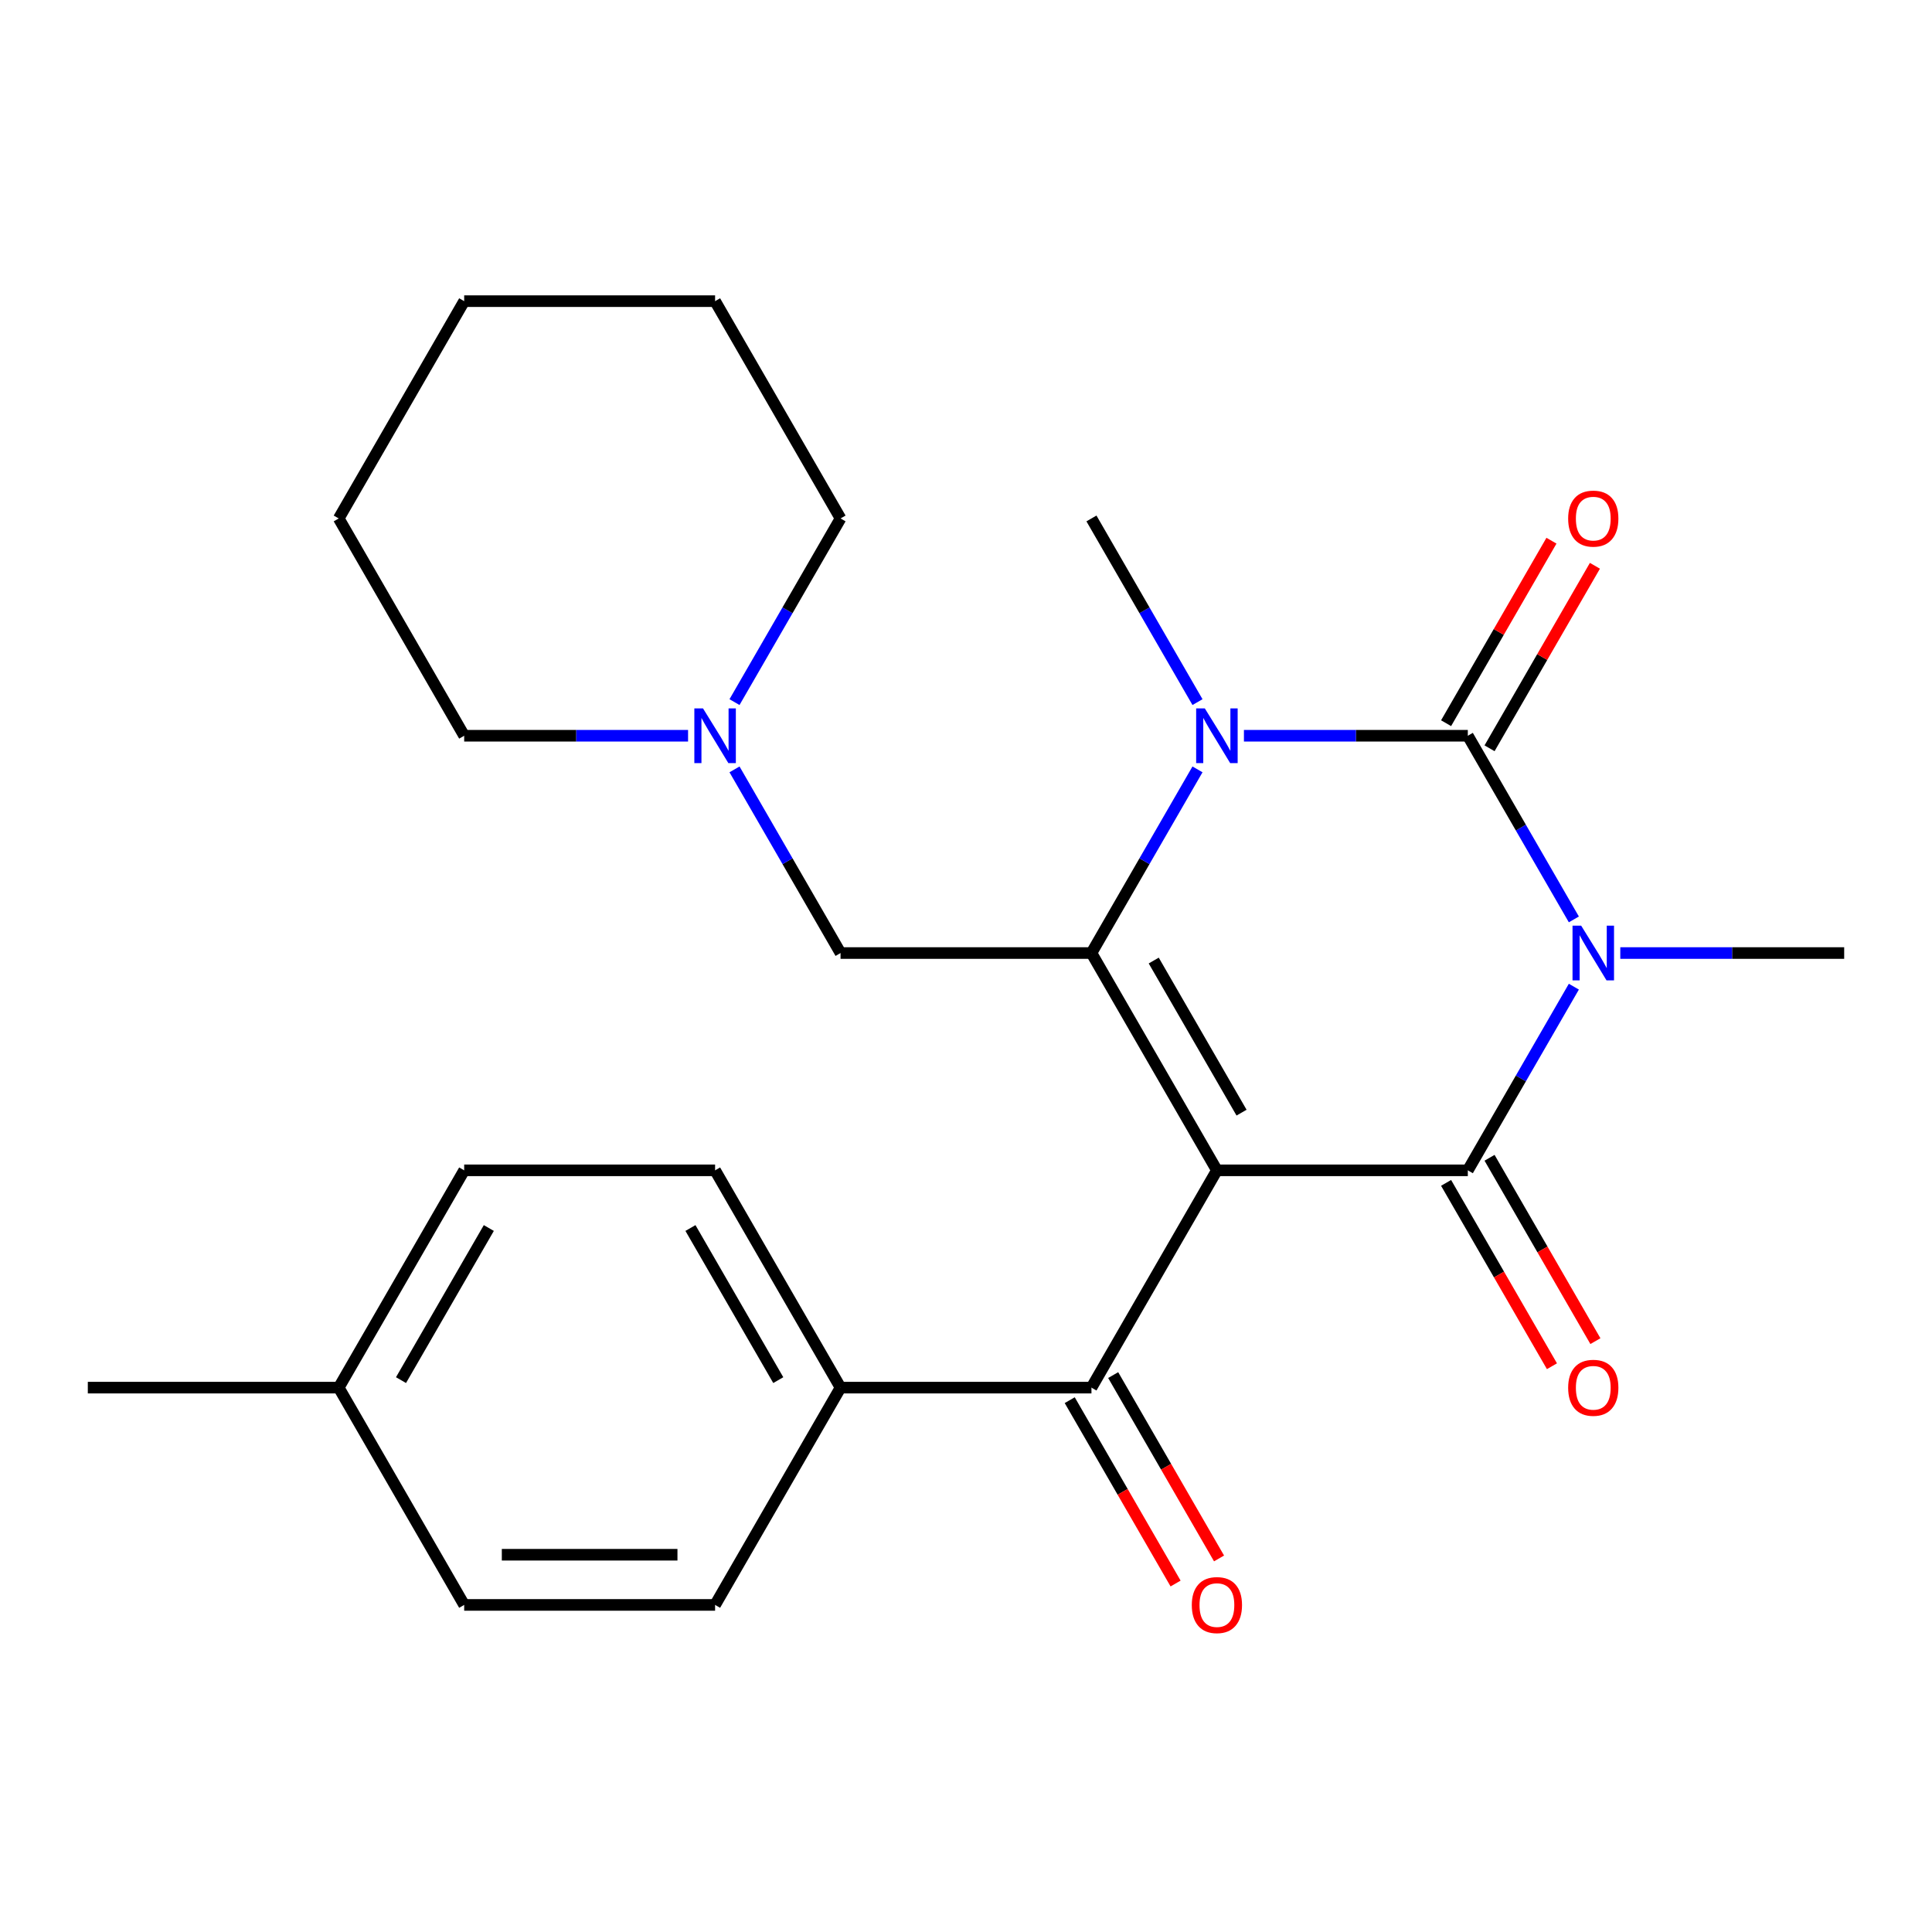 <?xml version='1.0' encoding='iso-8859-1'?>
<svg version='1.1' baseProfile='full'
              xmlns='http://www.w3.org/2000/svg'
                      xmlns:rdkit='http://www.rdkit.org/xml'
                      xmlns:xlink='http://www.w3.org/1999/xlink'
                  xml:space='preserve'
width='1000px' height='1000px' viewBox='0 0 1000 1000'>
<!-- END OF HEADER -->
<rect style='opacity:1.0;fill:#FFFFFF;stroke:none' width='1000' height='1000' x='0' y='0'> </rect>
<path class='bond-1' d='M 629.87,605.762 L 759.74,605.762' style='fill:none;fill-rule:evenodd;stroke:#000000;stroke-width:6px;stroke-linecap:butt;stroke-linejoin:miter;stroke-opacity:1' />
<path class='bond-3' d='M 629.87,605.762 L 564.935,493.291' style='fill:none;fill-rule:evenodd;stroke:#000000;stroke-width:6px;stroke-linecap:butt;stroke-linejoin:miter;stroke-opacity:1' />
<path class='bond-3' d='M 642.624,575.904 L 597.169,497.175' style='fill:none;fill-rule:evenodd;stroke:#000000;stroke-width:6px;stroke-linecap:butt;stroke-linejoin:miter;stroke-opacity:1' />
<path class='bond-5' d='M 629.87,605.762 L 564.935,718.233' style='fill:none;fill-rule:evenodd;stroke:#000000;stroke-width:6px;stroke-linecap:butt;stroke-linejoin:miter;stroke-opacity:1' />
<path class='bond-0' d='M 814.626,510.698 L 787.183,558.23' style='fill:none;fill-rule:evenodd;stroke:#0000FF;stroke-width:6px;stroke-linecap:butt;stroke-linejoin:miter;stroke-opacity:1' />
<path class='bond-0' d='M 787.183,558.23 L 759.74,605.762' style='fill:none;fill-rule:evenodd;stroke:#000000;stroke-width:6px;stroke-linecap:butt;stroke-linejoin:miter;stroke-opacity:1' />
<path class='bond-12' d='M 838.662,493.291 L 896.604,493.291' style='fill:none;fill-rule:evenodd;stroke:#0000FF;stroke-width:6px;stroke-linecap:butt;stroke-linejoin:miter;stroke-opacity:1' />
<path class='bond-12' d='M 896.604,493.291 L 954.545,493.291' style='fill:none;fill-rule:evenodd;stroke:#000000;stroke-width:6px;stroke-linecap:butt;stroke-linejoin:miter;stroke-opacity:1' />
<path class='bond-25' d='M 814.626,475.884 L 787.183,428.352' style='fill:none;fill-rule:evenodd;stroke:#0000FF;stroke-width:6px;stroke-linecap:butt;stroke-linejoin:miter;stroke-opacity:1' />
<path class='bond-25' d='M 787.183,428.352 L 759.74,380.82' style='fill:none;fill-rule:evenodd;stroke:#000000;stroke-width:6px;stroke-linecap:butt;stroke-linejoin:miter;stroke-opacity:1' />
<path class='bond-9' d='M 748.493,612.255 L 775.89,659.707' style='fill:none;fill-rule:evenodd;stroke:#000000;stroke-width:6px;stroke-linecap:butt;stroke-linejoin:miter;stroke-opacity:1' />
<path class='bond-9' d='M 775.89,659.707 L 803.286,707.159' style='fill:none;fill-rule:evenodd;stroke:#FF0000;stroke-width:6px;stroke-linecap:butt;stroke-linejoin:miter;stroke-opacity:1' />
<path class='bond-9' d='M 770.987,599.268 L 798.384,646.72' style='fill:none;fill-rule:evenodd;stroke:#000000;stroke-width:6px;stroke-linecap:butt;stroke-linejoin:miter;stroke-opacity:1' />
<path class='bond-9' d='M 798.384,646.72 L 825.78,694.172' style='fill:none;fill-rule:evenodd;stroke:#FF0000;stroke-width:6px;stroke-linecap:butt;stroke-linejoin:miter;stroke-opacity:1' />
<path class='bond-2' d='M 759.74,380.82 L 701.799,380.82' style='fill:none;fill-rule:evenodd;stroke:#000000;stroke-width:6px;stroke-linecap:butt;stroke-linejoin:miter;stroke-opacity:1' />
<path class='bond-2' d='M 701.799,380.82 L 643.857,380.82' style='fill:none;fill-rule:evenodd;stroke:#0000FF;stroke-width:6px;stroke-linecap:butt;stroke-linejoin:miter;stroke-opacity:1' />
<path class='bond-8' d='M 770.987,387.314 L 798.257,340.082' style='fill:none;fill-rule:evenodd;stroke:#000000;stroke-width:6px;stroke-linecap:butt;stroke-linejoin:miter;stroke-opacity:1' />
<path class='bond-8' d='M 798.257,340.082 L 825.526,292.85' style='fill:none;fill-rule:evenodd;stroke:#FF0000;stroke-width:6px;stroke-linecap:butt;stroke-linejoin:miter;stroke-opacity:1' />
<path class='bond-8' d='M 748.493,374.327 L 775.763,327.095' style='fill:none;fill-rule:evenodd;stroke:#000000;stroke-width:6px;stroke-linecap:butt;stroke-linejoin:miter;stroke-opacity:1' />
<path class='bond-8' d='M 775.763,327.095 L 803.032,279.862' style='fill:none;fill-rule:evenodd;stroke:#FF0000;stroke-width:6px;stroke-linecap:butt;stroke-linejoin:miter;stroke-opacity:1' />
<path class='bond-4' d='M 564.935,493.291 L 592.378,445.759' style='fill:none;fill-rule:evenodd;stroke:#000000;stroke-width:6px;stroke-linecap:butt;stroke-linejoin:miter;stroke-opacity:1' />
<path class='bond-4' d='M 592.378,445.759 L 619.82,398.227' style='fill:none;fill-rule:evenodd;stroke:#0000FF;stroke-width:6px;stroke-linecap:butt;stroke-linejoin:miter;stroke-opacity:1' />
<path class='bond-6' d='M 564.935,493.291 L 435.065,493.291' style='fill:none;fill-rule:evenodd;stroke:#000000;stroke-width:6px;stroke-linecap:butt;stroke-linejoin:miter;stroke-opacity:1' />
<path class='bond-15' d='M 619.82,363.413 L 592.378,315.881' style='fill:none;fill-rule:evenodd;stroke:#0000FF;stroke-width:6px;stroke-linecap:butt;stroke-linejoin:miter;stroke-opacity:1' />
<path class='bond-15' d='M 592.378,315.881 L 564.935,268.349' style='fill:none;fill-rule:evenodd;stroke:#000000;stroke-width:6px;stroke-linecap:butt;stroke-linejoin:miter;stroke-opacity:1' />
<path class='bond-10' d='M 564.935,718.233 L 435.065,718.233' style='fill:none;fill-rule:evenodd;stroke:#000000;stroke-width:6px;stroke-linecap:butt;stroke-linejoin:miter;stroke-opacity:1' />
<path class='bond-11' d='M 553.688,724.726 L 581.084,772.178' style='fill:none;fill-rule:evenodd;stroke:#000000;stroke-width:6px;stroke-linecap:butt;stroke-linejoin:miter;stroke-opacity:1' />
<path class='bond-11' d='M 581.084,772.178 L 608.481,819.63' style='fill:none;fill-rule:evenodd;stroke:#FF0000;stroke-width:6px;stroke-linecap:butt;stroke-linejoin:miter;stroke-opacity:1' />
<path class='bond-11' d='M 576.182,711.739 L 603.579,759.191' style='fill:none;fill-rule:evenodd;stroke:#000000;stroke-width:6px;stroke-linecap:butt;stroke-linejoin:miter;stroke-opacity:1' />
<path class='bond-11' d='M 603.579,759.191 L 630.975,806.643' style='fill:none;fill-rule:evenodd;stroke:#FF0000;stroke-width:6px;stroke-linecap:butt;stroke-linejoin:miter;stroke-opacity:1' />
<path class='bond-7' d='M 435.065,493.291 L 407.622,445.759' style='fill:none;fill-rule:evenodd;stroke:#000000;stroke-width:6px;stroke-linecap:butt;stroke-linejoin:miter;stroke-opacity:1' />
<path class='bond-7' d='M 407.622,445.759 L 380.18,398.227' style='fill:none;fill-rule:evenodd;stroke:#0000FF;stroke-width:6px;stroke-linecap:butt;stroke-linejoin:miter;stroke-opacity:1' />
<path class='bond-19' d='M 380.18,363.413 L 407.622,315.881' style='fill:none;fill-rule:evenodd;stroke:#0000FF;stroke-width:6px;stroke-linecap:butt;stroke-linejoin:miter;stroke-opacity:1' />
<path class='bond-19' d='M 407.622,315.881 L 435.065,268.349' style='fill:none;fill-rule:evenodd;stroke:#000000;stroke-width:6px;stroke-linecap:butt;stroke-linejoin:miter;stroke-opacity:1' />
<path class='bond-20' d='M 356.143,380.82 L 298.201,380.82' style='fill:none;fill-rule:evenodd;stroke:#0000FF;stroke-width:6px;stroke-linecap:butt;stroke-linejoin:miter;stroke-opacity:1' />
<path class='bond-20' d='M 298.201,380.82 L 240.26,380.82' style='fill:none;fill-rule:evenodd;stroke:#000000;stroke-width:6px;stroke-linecap:butt;stroke-linejoin:miter;stroke-opacity:1' />
<path class='bond-13' d='M 435.065,718.233 L 370.13,605.762' style='fill:none;fill-rule:evenodd;stroke:#000000;stroke-width:6px;stroke-linecap:butt;stroke-linejoin:miter;stroke-opacity:1' />
<path class='bond-13' d='M 402.831,714.349 L 357.376,635.619' style='fill:none;fill-rule:evenodd;stroke:#000000;stroke-width:6px;stroke-linecap:butt;stroke-linejoin:miter;stroke-opacity:1' />
<path class='bond-14' d='M 435.065,718.233 L 370.13,830.703' style='fill:none;fill-rule:evenodd;stroke:#000000;stroke-width:6px;stroke-linecap:butt;stroke-linejoin:miter;stroke-opacity:1' />
<path class='bond-17' d='M 370.13,605.762 L 240.26,605.762' style='fill:none;fill-rule:evenodd;stroke:#000000;stroke-width:6px;stroke-linecap:butt;stroke-linejoin:miter;stroke-opacity:1' />
<path class='bond-16' d='M 370.13,830.703 L 240.26,830.703' style='fill:none;fill-rule:evenodd;stroke:#000000;stroke-width:6px;stroke-linecap:butt;stroke-linejoin:miter;stroke-opacity:1' />
<path class='bond-16' d='M 350.649,804.729 L 259.74,804.729' style='fill:none;fill-rule:evenodd;stroke:#000000;stroke-width:6px;stroke-linecap:butt;stroke-linejoin:miter;stroke-opacity:1' />
<path class='bond-26' d='M 240.26,830.703 L 175.325,718.233' style='fill:none;fill-rule:evenodd;stroke:#000000;stroke-width:6px;stroke-linecap:butt;stroke-linejoin:miter;stroke-opacity:1' />
<path class='bond-18' d='M 240.26,605.762 L 175.325,718.233' style='fill:none;fill-rule:evenodd;stroke:#000000;stroke-width:6px;stroke-linecap:butt;stroke-linejoin:miter;stroke-opacity:1' />
<path class='bond-18' d='M 253.014,635.619 L 207.559,714.349' style='fill:none;fill-rule:evenodd;stroke:#000000;stroke-width:6px;stroke-linecap:butt;stroke-linejoin:miter;stroke-opacity:1' />
<path class='bond-21' d='M 175.325,718.233 L 45.455,718.233' style='fill:none;fill-rule:evenodd;stroke:#000000;stroke-width:6px;stroke-linecap:butt;stroke-linejoin:miter;stroke-opacity:1' />
<path class='bond-23' d='M 435.065,268.349 L 370.13,155.878' style='fill:none;fill-rule:evenodd;stroke:#000000;stroke-width:6px;stroke-linecap:butt;stroke-linejoin:miter;stroke-opacity:1' />
<path class='bond-22' d='M 240.26,380.82 L 175.325,268.349' style='fill:none;fill-rule:evenodd;stroke:#000000;stroke-width:6px;stroke-linecap:butt;stroke-linejoin:miter;stroke-opacity:1' />
<path class='bond-24' d='M 175.325,268.349 L 240.26,155.878' style='fill:none;fill-rule:evenodd;stroke:#000000;stroke-width:6px;stroke-linecap:butt;stroke-linejoin:miter;stroke-opacity:1' />
<path class='bond-27' d='M 370.13,155.878 L 240.26,155.878' style='fill:none;fill-rule:evenodd;stroke:#000000;stroke-width:6px;stroke-linecap:butt;stroke-linejoin:miter;stroke-opacity:1' />
<path  class='atom-1' d='M 818.415 479.131
L 827.695 494.131
Q 828.615 495.611, 830.095 498.291
Q 831.575 500.971, 831.655 501.131
L 831.655 479.131
L 835.415 479.131
L 835.415 507.451
L 831.535 507.451
L 821.575 491.051
Q 820.415 489.131, 819.175 486.931
Q 817.975 484.731, 817.615 484.051
L 817.615 507.451
L 813.935 507.451
L 813.935 479.131
L 818.415 479.131
' fill='#0000FF'/>
<path  class='atom-5' d='M 623.61 366.66
L 632.89 381.66
Q 633.81 383.14, 635.29 385.82
Q 636.77 388.5, 636.85 388.66
L 636.85 366.66
L 640.61 366.66
L 640.61 394.98
L 636.73 394.98
L 626.77 378.58
Q 625.61 376.66, 624.37 374.46
Q 623.17 372.26, 622.81 371.58
L 622.81 394.98
L 619.13 394.98
L 619.13 366.66
L 623.61 366.66
' fill='#0000FF'/>
<path  class='atom-8' d='M 363.87 366.66
L 373.15 381.66
Q 374.07 383.14, 375.55 385.82
Q 377.03 388.5, 377.11 388.66
L 377.11 366.66
L 380.87 366.66
L 380.87 394.98
L 376.99 394.98
L 367.03 378.58
Q 365.87 376.66, 364.63 374.46
Q 363.43 372.26, 363.07 371.58
L 363.07 394.98
L 359.39 394.98
L 359.39 366.66
L 363.87 366.66
' fill='#0000FF'/>
<path  class='atom-9' d='M 811.675 268.429
Q 811.675 261.629, 815.035 257.829
Q 818.395 254.029, 824.675 254.029
Q 830.955 254.029, 834.315 257.829
Q 837.675 261.629, 837.675 268.429
Q 837.675 275.309, 834.275 279.229
Q 830.875 283.109, 824.675 283.109
Q 818.435 283.109, 815.035 279.229
Q 811.675 275.349, 811.675 268.429
M 824.675 279.909
Q 828.995 279.909, 831.315 277.029
Q 833.675 274.109, 833.675 268.429
Q 833.675 262.869, 831.315 260.069
Q 828.995 257.229, 824.675 257.229
Q 820.355 257.229, 817.995 260.029
Q 815.675 262.829, 815.675 268.429
Q 815.675 274.149, 817.995 277.029
Q 820.355 279.909, 824.675 279.909
' fill='#FF0000'/>
<path  class='atom-10' d='M 811.675 718.313
Q 811.675 711.513, 815.035 707.713
Q 818.395 703.913, 824.675 703.913
Q 830.955 703.913, 834.315 707.713
Q 837.675 711.513, 837.675 718.313
Q 837.675 725.193, 834.275 729.113
Q 830.875 732.993, 824.675 732.993
Q 818.435 732.993, 815.035 729.113
Q 811.675 725.233, 811.675 718.313
M 824.675 729.793
Q 828.995 729.793, 831.315 726.913
Q 833.675 723.993, 833.675 718.313
Q 833.675 712.753, 831.315 709.953
Q 828.995 707.113, 824.675 707.113
Q 820.355 707.113, 817.995 709.913
Q 815.675 712.713, 815.675 718.313
Q 815.675 724.033, 817.995 726.913
Q 820.355 729.793, 824.675 729.793
' fill='#FF0000'/>
<path  class='atom-12' d='M 616.87 830.783
Q 616.87 823.983, 620.23 820.183
Q 623.59 816.383, 629.87 816.383
Q 636.15 816.383, 639.51 820.183
Q 642.87 823.983, 642.87 830.783
Q 642.87 837.663, 639.47 841.583
Q 636.07 845.463, 629.87 845.463
Q 623.63 845.463, 620.23 841.583
Q 616.87 837.703, 616.87 830.783
M 629.87 842.263
Q 634.19 842.263, 636.51 839.383
Q 638.87 836.463, 638.87 830.783
Q 638.87 825.223, 636.51 822.423
Q 634.19 819.583, 629.87 819.583
Q 625.55 819.583, 623.19 822.383
Q 620.87 825.183, 620.87 830.783
Q 620.87 836.503, 623.19 839.383
Q 625.55 842.263, 629.87 842.263
' fill='#FF0000'/>
</svg>
